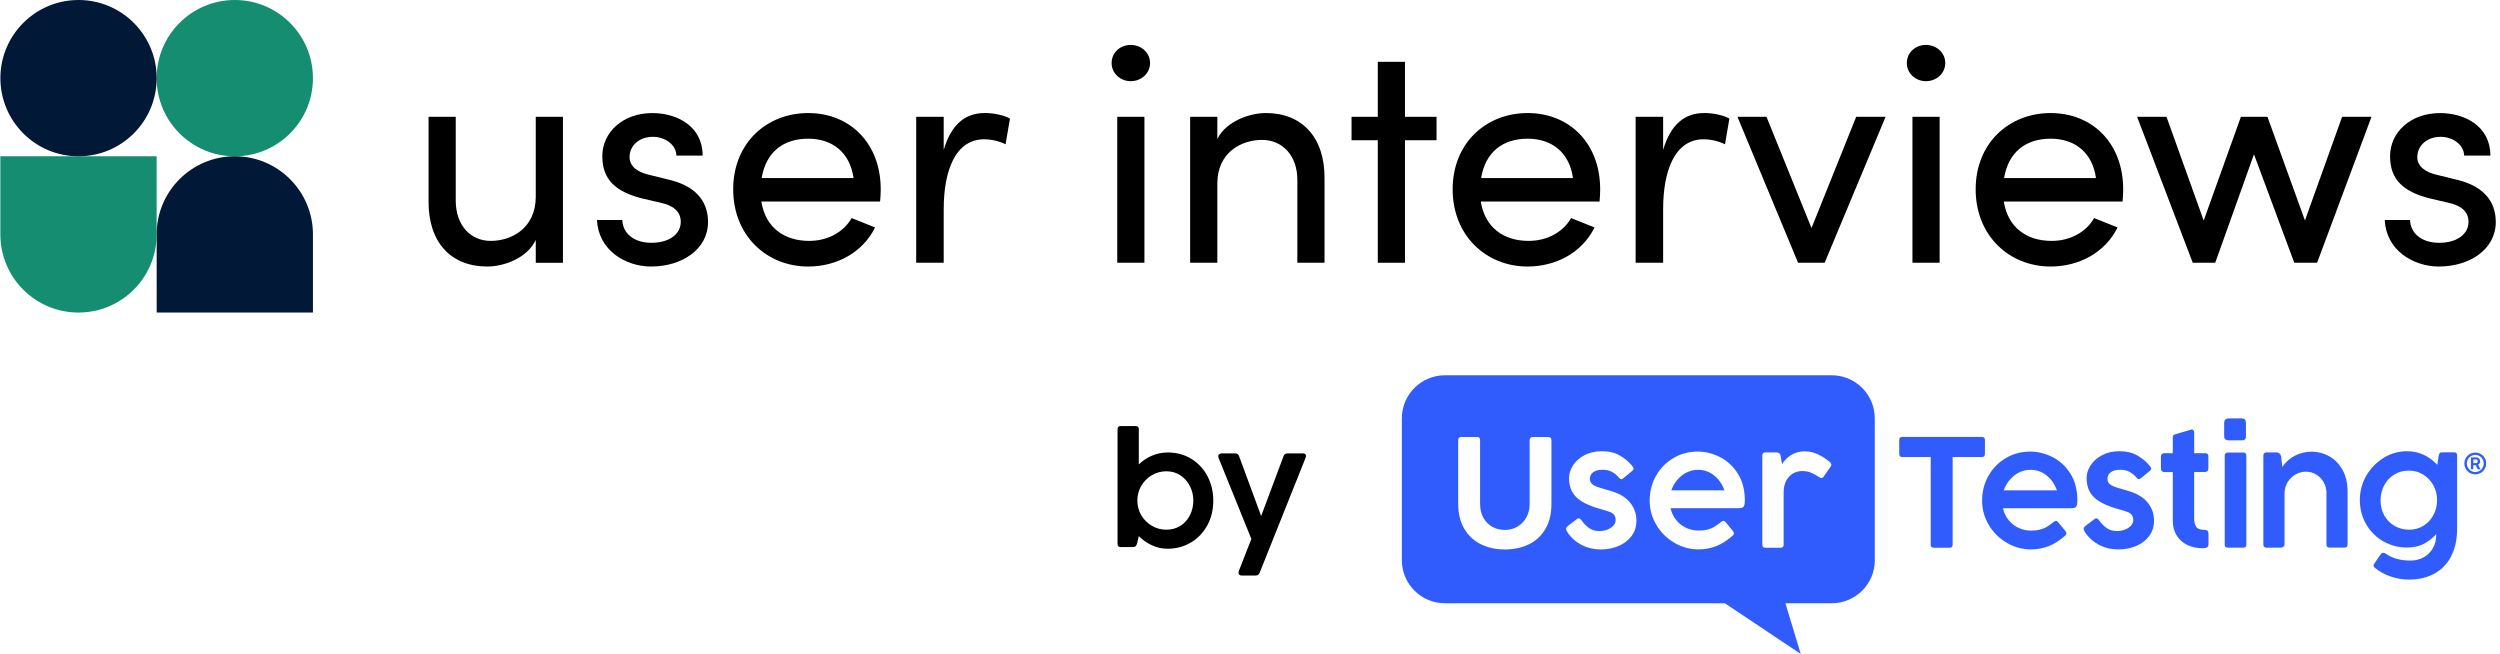 <svg width="906" height="237" viewBox="0 0 906 237" fill="none" xmlns="http://www.w3.org/2000/svg">
<path d="M56.77 28.32C56.77 12.68 69.45 0 85.09 0C100.73 0 113.41 12.68 113.41 28.32C113.41 43.96 100.73 56.64 85.09 56.64C69.45 56.64 56.77 43.96 56.77 28.32Z" fill="#158D71"/>
<path d="M0.14 56.63H56.77V84.95C56.77 100.59 44.09 113.27 28.45 113.27C12.81 113.27 0.13 100.59 0.13 84.95V56.63H0.14Z" fill="#158D71"/>
<path d="M56.77 84.95C56.77 69.31 69.45 56.63 85.09 56.63C100.73 56.63 113.41 69.31 113.41 84.95V113.27H56.78V84.95H56.77Z" fill="#011936"/>
<path d="M0.14 28.32C0.14 12.68 12.82 0 28.46 0C44.1 0 56.78 12.68 56.78 28.32C56.78 43.96 44.1 56.64 28.46 56.64C12.82 56.64 0.14 43.96 0.14 28.32Z" fill="#011936"/>
<path d="M194.16 71.44C194.05 82.88 185.21 87.3 177.85 87.3C170.49 87.3 165.16 81.64 165.16 72.69V42.34H155.31V72.92C155.2 87.76 163.35 96.59 176.6 96.59C182.49 96.59 190.98 93.65 194.16 86.96V95.23H204.01V42.34H194.16V71.45V71.44Z" fill="black"/>
<path d="M236.09 96.58C247.08 96.58 256.59 90.35 256.59 80.5C256.59 74.5 253.76 67.93 242.77 65.21L234.95 63.28C231.55 62.49 228.15 60.56 228.15 56.94C228.15 52.86 231.55 49.58 236.64 49.58C240.83 49.58 245.02 52.3 245.13 56.38H254.64C254.64 45.73 245.35 40.98 236.4 40.98C225.75 40.98 218.28 47.89 218.28 56.61C218.28 65.33 223.38 69.41 232.21 71.79L239.46 73.49C243.65 74.4 246.71 76.43 246.71 80.4C246.71 84.7 242.75 87.99 236.06 87.99C229.37 87.99 225.64 84.25 225.53 79.72H216.36C216.81 90.59 226.55 96.6 236.07 96.6L236.09 96.58Z" fill="black"/>
<path d="M319.17 68.61C319.17 51.85 307.96 40.97 292.89 40.97C277.82 40.97 265.71 51.84 265.71 68.61C265.71 85.38 277.83 96.59 292.89 96.59C303.08 96.59 312.6 91.61 317.13 82.43L308.64 79.03C305.58 84.35 299.69 87.3 293.24 87.3C284.18 87.3 277.38 82.43 275.91 73.03H318.95C319.06 71.56 319.18 70.09 319.18 68.61H319.17ZM276.02 64.53C277.61 55.02 283.95 50.26 292.9 50.26C301.85 50.26 308.08 55.47 309.32 64.53H276.02Z" fill="black"/>
<path d="M356.84 40.97C349.82 40.97 344.72 45.05 342 54.33V42.32H332.03V95.21H342V75.84C342 61.91 346.19 50.47 356.72 50.47C358.76 50.47 361.59 50.92 364.42 52.28L366.01 42.99C364.42 41.97 360.57 40.95 356.84 40.95V40.97Z" fill="black"/>
<path d="M409.76 29.42C413.61 29.42 416.78 26.59 416.78 22.85C416.78 19.11 413.61 16.28 409.76 16.28C405.91 16.28 402.85 19.11 402.85 22.85C402.85 26.59 406.02 29.42 409.76 29.42ZM414.74 95.22V42.33H404.89V95.22H414.74Z" fill="black"/>
<path d="M458.72 40.97C452.94 40.97 444.34 43.91 441.16 50.37V42.33H431.31V95.22H441.16V66.56C441.16 55.12 449.99 50.7 457.36 50.7C464.73 50.7 470.16 56.36 470.16 65.2V95.21H480.01V64.63C480.12 49.79 471.86 40.96 458.72 40.96V40.97Z" fill="black"/>
<path d="M509.16 42.33V22.4H499.31V42.33H489.8V50.82H499.31V95.22H509.16V50.82H520.6V42.33H509.16Z" fill="black"/>
<path d="M579.9 68.61C579.9 51.85 568.69 40.97 553.62 40.97C538.55 40.97 526.44 51.84 526.44 68.61C526.44 85.38 538.56 96.59 553.62 96.59C563.81 96.59 573.33 91.61 577.86 82.43L569.37 79.03C566.31 84.35 560.42 87.3 553.97 87.3C544.91 87.3 538.11 82.43 536.64 73.03H579.68C579.79 71.56 579.91 70.09 579.91 68.61H579.9ZM536.75 64.53C538.34 55.02 544.68 50.26 553.63 50.26C562.58 50.26 568.81 55.47 570.05 64.53H536.75Z" fill="black"/>
<path d="M617.56 40.97C610.54 40.97 605.44 45.05 602.72 54.33V42.32H592.75V95.21H602.72V75.84C602.72 61.91 606.91 50.47 617.44 50.47C619.48 50.47 622.31 50.92 625.14 52.28L626.73 42.99C625.14 41.97 621.29 40.95 617.56 40.95V40.97Z" fill="black"/>
<path d="M656.49 82.65L640.18 42.33H629.65L651.62 95.22H661.25L683.34 42.33H672.69L656.49 82.65Z" fill="black"/>
<path d="M697.94 29.42C701.79 29.42 704.96 26.59 704.96 22.85C704.96 19.11 701.79 16.28 697.94 16.28C694.09 16.28 691.03 19.11 691.03 22.85C691.03 26.59 694.2 29.42 697.94 29.42ZM702.92 95.22V42.33H693.07V95.22H702.92Z" fill="black"/>
<path d="M769.44 68.61C769.44 51.85 758.23 40.97 743.16 40.97C728.09 40.97 715.98 51.84 715.98 68.61C715.98 85.38 728.1 96.59 743.16 96.59C753.35 96.59 762.87 91.61 767.4 82.43L758.91 79.03C755.85 84.35 749.96 87.3 743.51 87.3C734.45 87.3 727.65 82.43 726.18 73.03H769.22C769.33 71.56 769.45 70.09 769.45 68.61H769.44ZM726.28 64.53C727.87 55.02 734.21 50.26 743.16 50.26C752.11 50.26 758.34 55.47 759.58 64.53H726.28Z" fill="black"/>
<path d="M835.32 79.93L821.73 42.33H812.1L798.62 79.93L785.14 42.33H774.49L794.65 95.22H802.8L816.84 55.92L831.45 95.22H839.72L859.43 42.33H848.78L835.3 79.93H835.32Z" fill="black"/>
<path d="M883.97 96.58C894.96 96.58 904.47 90.35 904.47 80.5C904.47 74.5 901.64 67.93 890.65 65.21L882.83 63.28C879.43 62.49 876.03 60.56 876.03 56.94C876.03 52.86 879.43 49.58 884.52 49.58C888.71 49.58 892.9 52.3 893.01 56.38H902.52C902.52 45.73 893.23 40.98 884.28 40.98C873.63 40.98 866.16 47.89 866.16 56.61C866.16 65.33 871.26 69.41 880.09 71.79L887.34 73.49C891.53 74.4 894.59 76.43 894.59 80.4C894.59 84.7 890.63 87.99 883.94 87.99C877.25 87.99 873.52 84.25 873.41 79.72H864.24C864.69 90.59 874.43 96.6 883.95 96.6L883.97 96.58Z" fill="black"/>
<path d="M405 155.524C405 154.785 405.36 154.416 406.081 154.416H411.65C412.352 154.416 412.703 154.785 412.703 155.524V168.298C414.126 166.931 415.733 165.869 417.525 165.112C419.317 164.354 421.21 163.976 423.205 163.976C426.401 163.976 429.255 164.751 431.768 166.303C434.28 167.855 436.229 169.961 437.615 172.621C439 175.281 439.693 178.218 439.693 181.433C439.693 184.776 438.963 187.778 437.504 190.439C436.044 193.08 434.049 195.149 431.518 196.646C429.006 198.123 426.207 198.862 423.122 198.862C421.22 198.862 419.372 198.465 417.58 197.671C415.788 196.876 414.163 195.75 412.703 194.29L412.121 196.784C412.011 197.246 411.844 197.606 411.623 197.865C411.419 198.123 411.096 198.253 410.653 198.253H406.081C405.36 198.253 405 197.883 405 197.144V155.524ZM412.177 181.405C412.177 183.326 412.648 185.1 413.59 186.725C414.551 188.333 415.835 189.607 417.442 190.549C419.049 191.492 420.785 191.963 422.651 191.963C424.572 191.963 426.272 191.501 427.75 190.577C429.246 189.635 430.401 188.36 431.214 186.753C432.045 185.127 432.461 183.345 432.461 181.405C432.461 179.484 432.036 177.72 431.186 176.113C430.355 174.487 429.2 173.194 427.722 172.233C426.244 171.273 424.572 170.792 422.707 170.792C420.804 170.792 419.04 171.273 417.414 172.233C415.807 173.175 414.532 174.459 413.59 176.085C412.648 177.692 412.177 179.465 412.177 181.405Z" fill="black"/>
<path d="M456.488 207.591C456.211 208.238 455.759 208.561 455.131 208.561H450.004C449.228 208.561 448.841 208.247 448.841 207.619C448.841 207.379 448.896 207.101 449.007 206.787L453.496 195.315L441.664 166.082C441.553 165.804 441.497 165.564 441.497 165.361C441.497 165.01 441.617 164.751 441.858 164.585C442.098 164.4 442.384 164.308 442.717 164.308H447.732C448.36 164.308 448.804 164.659 449.062 165.361L457.043 187.003L465.162 165.306C465.42 164.641 465.864 164.308 466.492 164.308H472.172C472.911 164.308 473.281 164.613 473.281 165.223C473.281 165.444 473.234 165.675 473.142 165.915L456.488 207.591Z" fill="black"/>
<path fill-rule="evenodd" clip-rule="evenodd" d="M679.418 203.023V151.594C679.418 142.993 672.425 136 663.824 136H523.624C515.024 136 508.03 142.993 508.03 151.594V203.023C508.03 211.624 515.024 218.617 523.624 218.617H625.078L652.574 236.976L647.043 218.617H663.839C672.439 218.617 679.433 211.624 679.433 203.023H679.418ZM537.611 187.69C538.422 189.109 539.493 190.195 540.854 190.933C542.201 191.672 543.706 192.048 545.357 192.048C547.008 192.048 548.513 191.657 549.889 190.861C551.264 190.079 552.35 188.95 553.147 187.516C553.943 186.068 554.349 184.418 554.349 182.564V159.485C554.349 159.152 554.45 158.877 554.653 158.674C554.855 158.471 555.13 158.37 555.463 158.37H561.096C561.458 158.37 561.733 158.471 561.936 158.689C562.037 158.79 562.124 158.92 562.167 159.065C562.225 159.21 562.24 159.355 562.24 159.499V182.55C562.24 186.242 561.487 189.341 559.966 191.831C558.461 194.321 556.434 196.16 553.885 197.347C551.337 198.535 548.499 199.128 545.343 199.128C542.186 199.128 539.363 198.52 536.815 197.304C534.266 196.088 532.225 194.235 530.719 191.73C529.213 189.239 528.446 186.141 528.446 182.463V159.47C528.446 159.181 528.532 158.906 528.721 158.703C528.808 158.602 528.909 158.515 529.039 158.457C529.155 158.399 529.3 158.37 529.43 158.37H535.338C535.714 158.37 535.975 158.457 536.134 158.645C536.293 158.833 536.38 159.108 536.38 159.456V182.564C536.38 184.548 536.786 186.257 537.596 187.69H537.611ZM567.553 191.672C567.553 191.845 567.582 192.019 567.655 192.178C567.742 192.381 567.857 192.584 567.973 192.772C569.247 194.741 570.941 196.291 573.055 197.42C575.169 198.549 577.587 199.114 580.28 199.114C582.38 199.114 584.465 198.723 586.42 197.927C588.374 197.13 589.967 195.943 591.198 194.365C592.428 192.772 593.036 190.861 593.036 188.631C593.036 186.242 592.283 184.099 590.792 182.202C589.286 180.306 586.999 178.901 583.929 177.975C583.538 177.844 583.176 177.728 582.829 177.642C582.496 177.54 582.177 177.468 581.902 177.381C580.396 176.961 579.281 176.614 578.557 176.338C577.834 176.063 577.24 175.701 576.82 175.253C576.386 174.818 576.168 174.225 576.168 173.486C576.168 172.53 576.559 171.749 577.37 171.141C578.181 170.532 579.281 170.243 580.7 170.243C582.047 170.243 583.191 170.489 584.103 170.967C585.015 171.445 585.898 172.169 586.724 173.124C587.028 173.486 587.303 173.66 587.563 173.66C587.766 173.66 588.012 173.544 588.287 173.327L591.487 170.677C591.849 170.402 592.023 170.127 592.023 169.866C592.023 169.635 591.878 169.345 591.603 168.969C590.401 167.448 588.895 166.16 587.057 165.103C585.232 164.046 583.046 163.525 580.498 163.525C578.138 163.525 576.053 164.002 574.243 164.944C572.433 165.899 571.043 167.115 570.073 168.621C569.103 170.127 568.61 171.662 568.61 173.211C568.61 175.151 568.987 176.802 569.725 178.163C570.464 179.524 571.593 180.682 573.099 181.638C574.605 182.593 576.588 183.448 579.05 184.201C580.121 184.519 580.744 184.693 580.932 184.736C582.148 185.098 583.046 185.388 583.625 185.619C584.204 185.851 584.668 186.199 585.001 186.633C585.334 187.082 585.507 187.69 585.507 188.486C585.507 189.254 585.218 189.949 584.639 190.557C584.059 191.165 583.307 191.643 582.409 191.961C581.526 192.28 580.599 192.454 579.672 192.454C578.166 192.454 576.907 192.092 575.893 191.382C574.865 190.673 573.924 189.703 573.07 188.486C572.766 188.066 572.447 187.864 572.085 187.864C571.868 187.864 571.651 187.936 571.492 188.095L568.031 190.716C567.713 191.02 567.553 191.339 567.553 191.672ZM624.63 188.776C624.905 188.776 625.122 188.892 625.281 189.109L628.032 192.483C628.249 192.758 628.365 193.033 628.365 193.293C628.365 193.568 628.22 193.844 627.945 194.104C625.933 195.871 623.935 197.145 621.936 197.927C619.938 198.709 617.795 199.099 615.508 199.099C612.409 199.099 609.514 198.303 606.791 196.71C604.069 195.118 601.898 192.96 600.276 190.253C598.654 187.545 597.843 184.591 597.843 181.421C597.843 178.192 598.596 175.224 600.102 172.502C601.608 169.794 603.693 167.637 606.357 166.044C609.021 164.451 612.004 163.655 615.305 163.655C617.984 163.655 620.633 164.306 623.254 165.61C625.875 166.913 628.032 168.911 629.755 171.575C631.464 174.253 632.332 177.526 632.332 181.421C632.332 182.304 632.231 182.941 632.028 183.332C631.826 183.723 631.551 183.969 631.203 184.041C630.856 184.128 630.32 184.172 629.581 184.172H605.401C605.778 185.793 606.444 187.212 607.428 188.428C608.384 189.645 609.615 190.615 611.019 191.266C612.438 191.947 613.959 192.28 615.595 192.28C616.854 192.28 617.94 192.15 618.852 191.903C619.765 191.657 620.532 191.353 621.111 191.006C621.792 190.586 622.458 190.137 623.095 189.645L623.906 189.022C624.152 188.848 624.398 188.776 624.644 188.761L624.63 188.776ZM611.208 171.227C609.919 171.879 608.775 172.791 607.848 173.906C606.907 175.021 606.183 176.295 605.691 177.685H624.948C624.137 175.455 622.892 173.66 621.198 172.299C619.504 170.938 617.549 170.257 615.363 170.257C613.915 170.257 612.496 170.59 611.208 171.242V171.227ZM643.626 163.959H639.731C639.022 163.959 638.66 164.35 638.66 165.117V197.362C638.66 198.115 639.022 198.491 639.731 198.491H645.291C646.044 198.491 646.406 198.115 646.391 197.362V178.452C646.391 176.744 646.71 175.31 647.362 174.138C648.013 172.979 648.853 172.111 649.866 171.546C650.866 170.981 652.009 170.692 653.153 170.706C654.326 170.706 655.397 170.909 656.368 171.329C657.381 171.763 658.337 172.284 659.249 172.907C659.567 173.139 659.842 173.24 660.089 173.24C660.364 173.24 660.61 173.095 660.827 172.791L663.361 169.215C663.564 168.954 663.665 168.694 663.665 168.447C663.665 168.114 663.462 167.738 663.042 167.347C662.014 166.464 660.697 165.61 659.118 164.799C657.54 163.988 655.832 163.568 653.993 163.568C652.284 163.568 650.721 163.973 649.302 164.784C647.883 165.595 646.724 166.724 645.827 168.201L645.291 165.248C645.204 164.697 645.016 164.35 644.741 164.205C644.466 164.06 644.089 163.973 643.626 163.973V163.959Z" fill="#315CFD"/>
<path d="M689.365 158.356H718.294C718.989 158.356 719.337 158.718 719.337 159.427V164.524C719.337 165.262 718.989 165.624 718.294 165.624H707.638V197.42C707.638 198.129 707.276 198.491 706.566 198.491H700.76C700.051 198.491 699.689 198.129 699.689 197.42V165.624H689.351C688.641 165.624 688.279 165.262 688.279 164.524V159.427C688.279 158.718 688.641 158.356 689.351 158.356H689.365Z" fill="#315CFD"/>
<path d="M745.109 188.776C745.384 188.776 745.601 188.892 745.761 189.109L748.526 192.483C748.758 192.758 748.859 193.033 748.859 193.293C748.859 193.568 748.714 193.844 748.439 194.104C746.427 195.871 744.429 197.145 742.431 197.927C740.432 198.709 738.29 199.099 735.987 199.099C732.889 199.099 729.979 198.303 727.257 196.71C724.534 195.118 722.363 192.96 720.741 190.253C719.119 187.545 718.309 184.592 718.309 181.421C718.309 178.192 719.061 175.224 720.582 172.502C722.088 169.794 724.187 167.637 726.851 166.044C729.515 164.451 732.498 163.655 735.814 163.655C738.492 163.655 741.142 164.306 743.763 165.61C746.383 166.913 748.555 168.911 750.264 171.575C751.987 174.254 752.841 177.526 752.841 181.421C752.841 182.304 752.74 182.941 752.537 183.332C752.334 183.723 752.059 183.969 751.712 184.056C751.364 184.143 750.828 184.186 750.09 184.186H725.867C726.243 185.808 726.909 187.212 727.894 188.443C728.864 189.659 730.08 190.629 731.484 191.281C732.903 191.961 734.424 192.294 736.06 192.294C737.319 192.294 738.405 192.164 739.332 191.918C740.259 191.672 741.012 191.368 741.605 191.02C742.3 190.6 742.952 190.151 743.589 189.659L744.4 189.037C744.646 188.863 744.892 188.776 745.138 188.776H745.109ZM731.687 171.242C730.398 171.893 729.255 172.806 728.314 173.921C727.372 175.035 726.648 176.31 726.156 177.7H745.442C744.631 175.47 743.386 173.66 741.678 172.299C739.984 170.938 738.029 170.257 735.828 170.257C734.38 170.257 732.947 170.59 731.658 171.242H731.687Z" fill="#315CFD"/>
<path d="M755.23 192.178C755.172 192.019 755.129 191.845 755.129 191.672C755.129 191.339 755.288 191.02 755.606 190.716L759.067 188.095C759.226 187.951 759.443 187.864 759.661 187.864C760.023 187.864 760.341 188.066 760.645 188.486C761.514 189.703 762.455 190.673 763.469 191.382C764.497 192.092 765.756 192.454 767.248 192.454C768.189 192.454 769.115 192.28 769.984 191.961C770.896 191.628 771.635 191.165 772.214 190.557C772.793 189.949 773.083 189.254 773.083 188.486C773.083 187.719 772.909 187.082 772.576 186.633C772.243 186.184 771.78 185.851 771.2 185.619C770.621 185.388 769.723 185.084 768.507 184.736C768.319 184.693 767.696 184.519 766.625 184.201C764.164 183.448 762.194 182.593 760.674 181.638C759.168 180.682 758.039 179.524 757.3 178.163C756.562 176.802 756.186 175.151 756.186 173.211C756.186 171.647 756.678 170.112 757.648 168.621C758.618 167.115 760.008 165.899 761.818 164.943C763.628 163.988 765.713 163.525 768.073 163.525C770.621 163.525 772.808 164.046 774.632 165.103C776.456 166.16 777.977 167.448 779.178 168.969C779.453 169.345 779.598 169.649 779.598 169.866C779.598 170.127 779.424 170.402 779.062 170.677L775.863 173.327C775.587 173.558 775.341 173.66 775.139 173.66C774.878 173.66 774.588 173.486 774.299 173.124C773.473 172.168 772.605 171.445 771.678 170.967C770.766 170.489 769.622 170.243 768.276 170.243C766.857 170.243 765.742 170.547 764.945 171.14C764.149 171.749 763.744 172.516 763.744 173.486C763.744 174.224 763.961 174.804 764.395 175.253C764.83 175.687 765.409 176.049 766.133 176.338C766.871 176.628 767.986 176.976 769.477 177.381C769.752 177.453 770.071 177.54 770.404 177.642C770.737 177.743 771.113 177.844 771.504 177.975C774.574 178.901 776.862 180.306 778.367 182.202C779.873 184.099 780.612 186.242 780.612 188.631C780.612 190.861 780.004 192.787 778.773 194.365C777.542 195.943 775.949 197.145 773.995 197.927C772.04 198.708 769.955 199.114 767.856 199.114C765.163 199.114 762.745 198.549 760.631 197.42C758.517 196.29 756.823 194.741 755.549 192.772C755.418 192.584 755.302 192.381 755.216 192.178H755.23Z" fill="#315CFD"/>
<path d="M799.159 164.22C799.927 164.22 800.318 164.61 800.318 165.407V169.881C800.318 170.257 800.202 170.547 799.956 170.75C799.709 170.952 799.405 171.054 799.058 171.054H795.163V187.878C795.163 189.094 795.38 190.065 795.815 190.788C796.249 191.512 797.002 191.903 798.102 191.961L798.971 192.019C799.594 192.063 799.97 192.222 800.129 192.511C800.289 192.816 800.361 193.163 800.361 193.51V197.333C800.361 198.231 799.666 198.68 798.276 198.68C796.177 198.68 794.294 198.274 792.644 197.478C790.993 196.667 789.719 195.509 788.792 194.003C787.866 192.497 787.417 190.731 787.417 188.703V171.068H784.289C783.985 171.068 783.696 170.952 783.479 170.764C783.232 170.561 783.117 170.272 783.117 169.895V165.508C783.117 165.088 783.232 164.784 783.464 164.567C783.696 164.35 783.985 164.234 784.289 164.248H787.417V158.602C787.417 158.211 787.489 157.921 787.648 157.747C787.793 157.574 788.097 157.429 788.517 157.313L794.048 155.706C794.15 155.677 794.251 155.662 794.352 155.648C794.468 155.648 794.598 155.677 794.7 155.735C794.801 155.793 794.902 155.88 794.96 155.981C795.105 156.213 795.178 156.502 795.178 156.85V164.248H799.188L799.159 164.22Z" fill="#315CFD"/>
<path d="M807.716 151.637H812.393C813.421 151.637 813.928 152.202 813.928 153.346V158.066C813.928 158.631 813.798 159.022 813.551 159.253C813.305 159.47 812.914 159.586 812.393 159.586H807.716C806.601 159.586 806.037 159.08 806.037 158.066V153.346C806.037 152.202 806.601 151.637 807.716 151.637ZM806.573 164.278C806.775 164.089 807.05 163.988 807.325 164.002H813.045C813.363 164.002 813.609 164.104 813.798 164.292C813.986 164.495 814.073 164.755 814.073 165.088V197.376C814.073 198.1 813.725 198.477 813.03 198.477H807.311C806.602 198.477 806.24 198.115 806.24 197.376V165.088C806.24 164.726 806.341 164.466 806.544 164.278H806.573Z" fill="#315CFD"/>
<path d="M827.466 198.173C827.147 198.39 826.771 198.491 826.38 198.477H821.399C820.632 198.477 820.241 198.086 820.241 197.318V165.103C820.241 164.335 820.632 163.944 821.399 163.944H825.062C825.439 163.944 825.801 164.089 826.076 164.335C826.365 164.596 826.582 164.943 826.669 165.32L827.118 169.2C828.407 167.347 829.999 165.957 831.882 165.045C833.75 164.133 835.791 163.669 837.862 163.684C839.947 163.684 841.974 164.205 843.943 165.262C845.926 166.319 847.548 167.941 848.837 170.127C850.125 172.328 850.762 175.035 850.762 178.264V197.318C850.762 198.071 850.4 198.448 849.691 198.448H844.261C843.494 198.448 843.103 198.071 843.103 197.318V178.51C843.103 177.222 842.77 175.976 842.118 174.804C841.481 173.645 840.54 172.675 839.425 171.995C838.282 171.285 837.007 170.938 835.603 170.938C834.387 170.938 833.185 171.256 831.983 171.908C830.781 172.559 829.811 173.486 829.058 174.702C828.305 175.919 827.915 177.309 827.915 178.887V197.304C827.915 197.666 827.755 197.941 827.451 198.144L827.466 198.173Z" fill="#315CFD"/>
<path d="M888.248 201.749C886.757 204.5 884.701 206.571 882.066 207.961C879.445 209.351 876.419 210.046 873.002 210.046C870.758 210.046 868.528 209.669 866.313 208.902C864.112 208.134 862.215 207.092 860.637 205.76C860.318 205.499 860.159 205.238 860.159 204.963C860.159 204.775 860.275 204.515 860.492 204.182L862.736 200.909C862.983 200.533 863.301 200.345 863.692 200.345C863.996 200.345 864.315 200.46 864.648 200.678C867.008 202.328 869.976 203.154 873.538 203.154C875.333 203.154 876.955 202.748 878.374 201.952C879.778 201.17 880.937 200.012 881.704 198.607C882.5 197.174 882.906 195.552 882.906 193.728V193.612C881.371 195.234 879.764 196.435 878.084 197.232C876.405 198.028 874.45 198.433 872.22 198.433C869.223 198.433 866.414 197.695 863.808 196.233C861.202 194.77 859.117 192.714 857.553 190.079C855.989 187.444 855.207 184.461 855.207 181.131C855.207 177.989 855.989 175.079 857.553 172.386C859.117 169.693 861.216 167.535 863.822 165.928C866.443 164.321 869.238 163.525 872.22 163.525C876.535 163.525 880.227 165.175 883.282 168.476L883.76 165.291C883.832 164.784 883.963 164.422 884.151 164.22C884.339 164.017 884.643 163.915 885.078 163.915H889.436C890.116 163.915 890.449 164.306 890.449 165.103V191.643C890.449 195.61 889.696 198.969 888.205 201.72L888.248 201.749ZM881.863 175.904C880.966 174.268 879.749 172.965 878.186 171.995C876.622 171.025 874.884 170.547 872.959 170.547C870.946 170.547 869.18 171.025 867.63 171.995C866.081 172.965 864.879 174.268 864.011 175.919C863.142 177.569 862.722 179.365 862.722 181.319C862.722 183.39 863.171 185.229 864.083 186.836C864.995 188.457 866.24 189.703 867.819 190.615C869.411 191.512 871.163 191.961 873.089 191.961C875.015 191.961 876.723 191.483 878.272 190.528C879.822 189.572 881.009 188.269 881.892 186.619C882.761 184.968 883.195 183.187 883.195 181.247C883.195 179.307 882.746 177.526 881.863 175.89V175.904Z" fill="#315CFD"/>
<path d="M897.037 164.002C894.88 164.002 893.084 165.74 893.084 167.955C893.084 170.17 894.865 171.908 897.037 171.908C899.209 171.908 900.99 170.17 900.99 167.955C900.99 165.74 899.252 164.002 897.037 164.002ZM897.037 171.068C895.372 171.068 893.968 169.649 893.968 167.955C893.968 166.261 895.387 164.842 897.037 164.842C898.688 164.842 900.107 166.218 900.107 167.955C900.107 169.693 898.688 171.068 897.037 171.068Z" fill="#315CFD"/>
<path d="M895.517 165.798C895.517 165.798 895.56 165.769 895.604 165.769H897.443C897.703 165.769 897.935 165.841 898.138 165.972C898.34 166.102 898.514 166.276 898.63 166.493C898.746 166.71 898.804 166.942 898.804 167.188C898.804 167.434 898.731 167.651 898.601 167.868C898.471 168.085 898.282 168.259 898.065 168.375L898.862 169.939C898.862 169.939 898.862 169.968 898.862 169.982C898.862 170.011 898.862 170.026 898.833 170.04C898.818 170.04 898.804 170.069 898.775 170.069H898.022C898.022 170.069 897.964 170.069 897.949 170.055C897.935 170.055 897.906 170.011 897.892 169.968L897.196 168.578H896.313V169.953C896.313 170.026 896.27 170.069 896.197 170.069H895.575C895.502 170.069 895.459 170.026 895.459 169.953V165.87C895.459 165.87 895.459 165.812 895.488 165.783L895.517 165.798ZM896.328 167.839H897.225C897.356 167.839 897.486 167.81 897.587 167.752C897.689 167.694 897.776 167.608 897.848 167.506C897.906 167.405 897.935 167.289 897.935 167.159C897.935 167.028 897.906 166.927 897.848 166.811C897.79 166.71 897.703 166.623 897.587 166.565C897.486 166.507 897.356 166.478 897.225 166.478H896.328V167.839Z" fill="#315CFD"/>
</svg>
